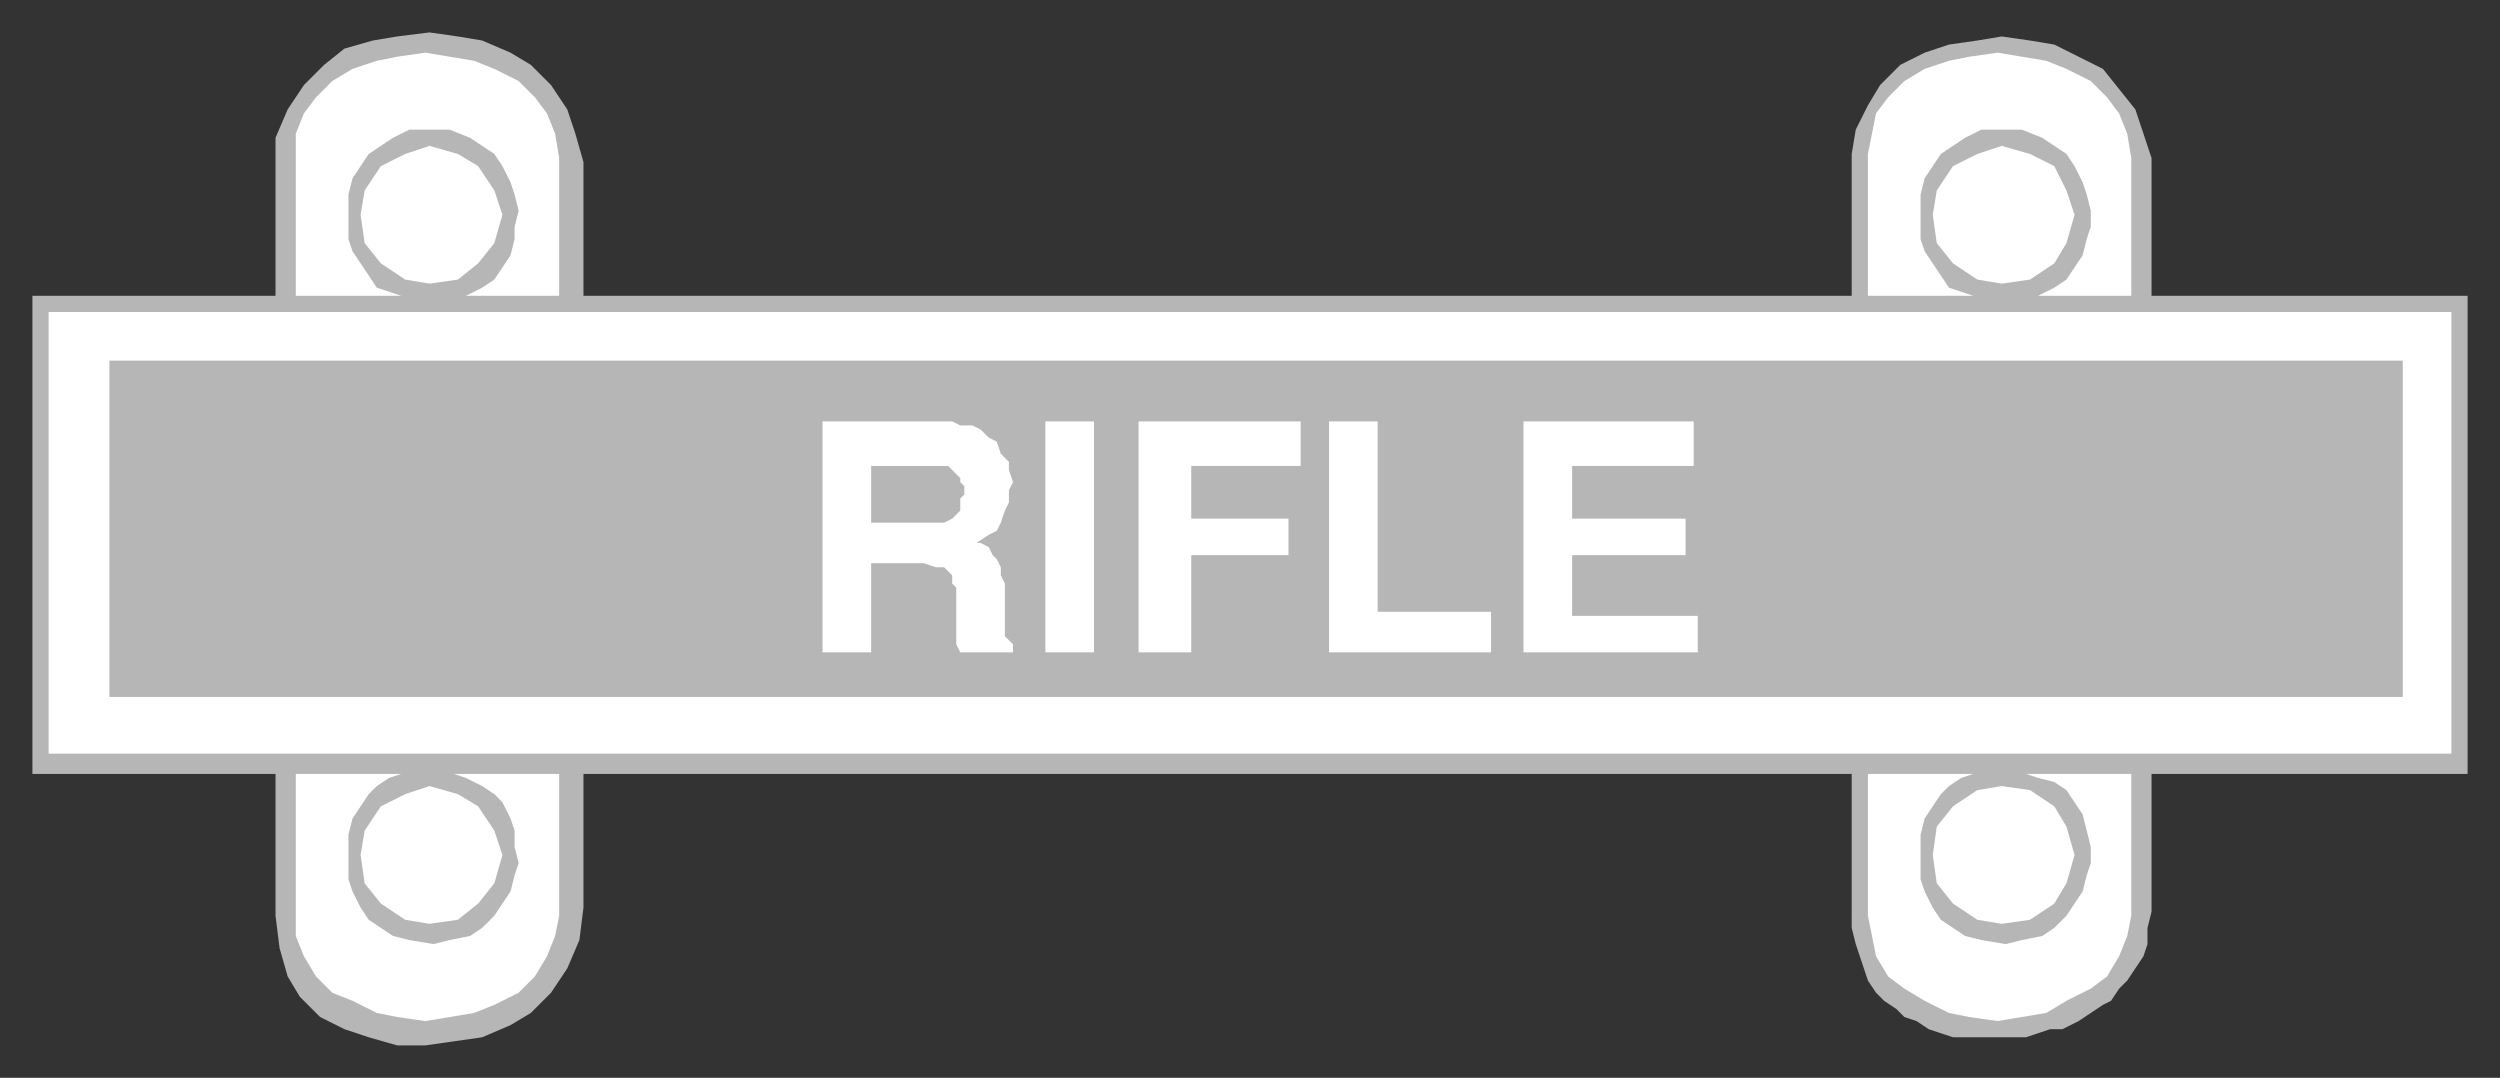 <svg xmlns="http://www.w3.org/2000/svg" fill-rule="evenodd" height="266" preserveAspectRatio="none" stroke-linecap="round" width="617"><rect width="100%" height="100%" fill="#333333" stroke="none"/><style>.brush0{fill:#fff}.brush1{fill:#b6b6b6}.pen1,.pen2{stroke:none}</style><path class="pen1 brush1" d="M457 225v-34H144v33l-1 8-3 7-4 6-5 5-5 3-7 3-7 1-7 1h-7l-7-2-6-2-6-3-5-5-3-5-2-7-1-8v-35H8V73h60V34l3-7 4-6 5-5 5-4 7-2 6-1 8-1 7 1 6 1 7 3 5 3 5 5 4 6 2 6 2 7v33h313V38l1-6 3-6 3-5 5-5 6-3 6-2 7-1 6-1 7 1 6 1 6 3 6 3 4 5 4 5 2 6 2 6v34h78v118h-78v34l-1 4v4l-1 3-2 3-2 3-2 2-2 3-2 1-3 2-3 2-4 2h-3l-3 1-3 1h-18l-3-1-3-1-3-2-3-1-2-2-3-2-2-2-2-3-1-3-1-3-1-3-1-4v-4z"/><path class="pen2 brush0" d="M138 39v34h-26 3l4-2 3-2 2-3 2-3 1-4v-3l1-4-1-4-1-3-2-4-2-3-3-2-3-2-5-2h-10l-4 2-3 2-3 2-2 3-2 3-1 4v11l1 3 2 3 2 3 2 3 3 1 3 1H73V33l2-5 3-4 4-4 5-3 6-2 5-1 7-1 6 1 6 1 5 2 6 3 4 4 3 4 2 5 1 6zm0 187v-35h-26l3 1 4 2 3 2 2 2 2 4 1 3v4l1 4-1 3-1 4-2 3-2 3-3 3-3 2-5 1-4 1-6-1-4-1-3-2-3-2-2-3-2-4-1-3v-11l1-4 2-3 2-3 2-2 3-2 3-1H73v40l2 5 3 5 4 4 5 2 6 3 5 1 7 1 6-1 6-1 5-2 6-3 4-4 3-5 2-5 1-5zM526 39v34h-26 3l4-2 3-2 2-3 2-3 1-4 1-3v-4l-1-4-1-3-2-4-2-3-3-2-3-2-5-2h-10l-4 2-3 2-3 2-2 3-2 3-1 4v11l1 3 2 3 2 3 2 3 3 1 3 1h-26V38l1-5 1-5 3-4 4-4 5-3 6-2 5-1 7-1 6 1 6 1 5 2 6 3 4 4 3 4 2 5 1 6zm0 187v-35h-26l3 1 4 1 3 2 2 3 2 3 1 4 1 4v4l-1 3-1 4-2 3-2 3-3 3-3 2-5 1-4 1-6-1-4-1-3-2-3-2-2-3-2-4-1-3v-11l1-4 2-3 2-3 2-2 3-2 3-1h-26v35l1 5 1 5 3 5 4 3 5 3 6 3 5 1 7 1 6-1 6-1 5-3 6-3 4-3 3-5 2-5 1-5zm79-149v109H12V77h593z"/><path class="pen1 brush1" d="M593 89v83H27V89h566z"/><path class="pen2 brush0" d="m106 36 7 2 5 3 4 6 2 6-2 7-4 5-5 4-7 1-6-1-6-4-4-5-1-7 1-6 4-6 6-3 6-2zm0 192 7-1 5-4 4-5 2-7-2-6-4-6-5-3-7-2-6 2-6 3-4 6-1 6 1 7 4 5 6 4 6 1zM494 36l7 2 6 3 3 6 2 6-2 7-3 5-6 4-7 1-6-1-6-4-4-5-1-7 1-6 4-6 6-3 6-2zm0 192 7-1 6-4 3-5 2-7-2-7-3-5-6-4-7-1-6 1-6 4-4 5-1 7 1 7 4 5 6 4 6 1zm-118-67v-57h42v11h-30v13h28v9h-28v15h31v9h-43zm-48 0v-57h12v47h28v10h-40zm-47 0v-57h40v11h-27v13h24v9h-24v24h-13zm-23 0v-57h12v57h-12zm-55 0v-57h32l2 1h3l2 1 2 2 2 1 1 3 2 2v2l1 3-1 2v3l-1 2-1 3-1 2-2 1-3 2h1l2 1 1 2 1 1 1 2v2l1 2v13l1 1 1 1v2h-13l-1-2v-14l-1-1v-2l-1-1-1-1h-2l-3-1h-13v22h-12z"/><path class="pen1 brush1" d="M215 129h18l2-1 1-1 1-1v-3l1-1v-2l-1-1v-1l-1-1-1-1-1-1h-19v14z"/></svg>
